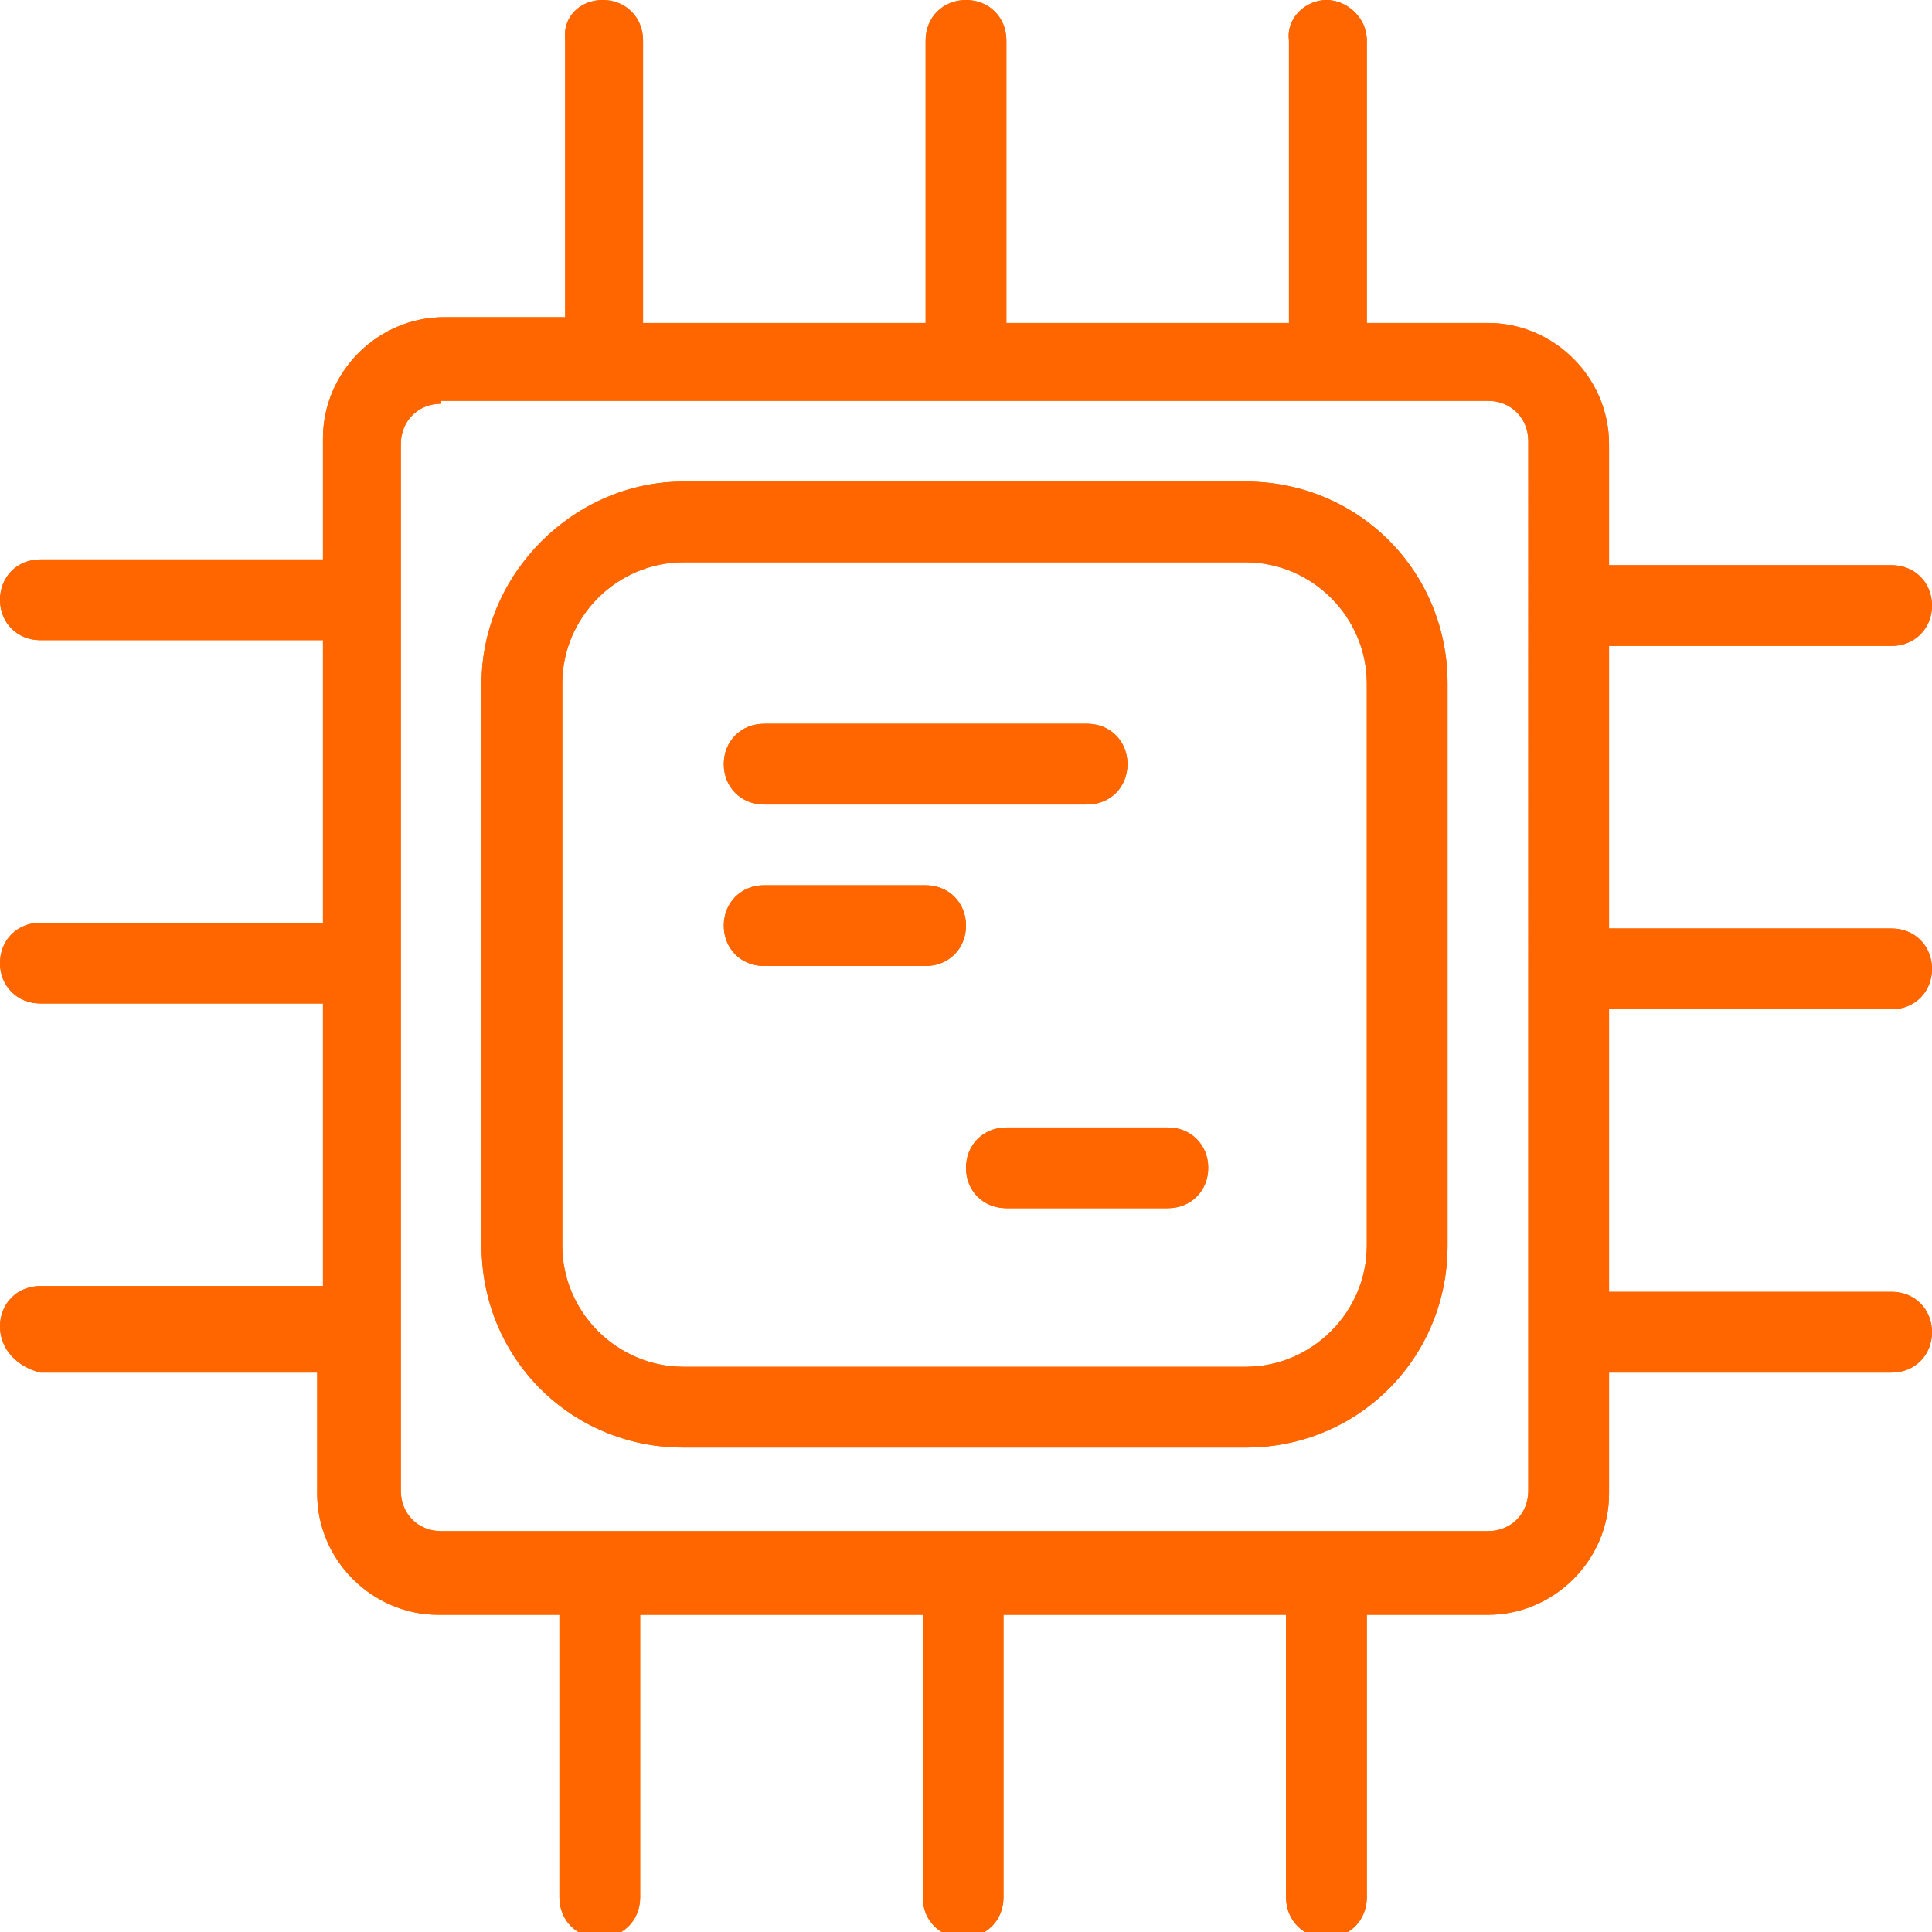 <?xml version="1.0" encoding="utf-8"?>
<!-- Generator: Adobe Illustrator 25.2.1, SVG Export Plug-In . SVG Version: 6.00 Build 0)  -->
<svg version="1.1" id="Capa_1" xmlns="http://www.w3.org/2000/svg" xmlns:xlink="http://www.w3.org/1999/xlink" x="0px" y="0px"
	 viewBox="0 0 67 67" style="enable-background:new 0 0 67 67;" xml:space="preserve">
<style type="text/css">
	.st0{fill-rule:evenodd;clip-rule:evenodd;fill:#FF6600;}
</style>
<g>
	<path class="st0" d="M34.9,39.1h5.6c0.8,0,1.4,0.6,1.4,1.4c0,0.8-0.6,1.4-1.4,1.4h-5.6c-0.8,0-1.4-0.6-1.4-1.4
		C33.5,39.7,34.1,39.1,34.9,39.1L34.9,39.1z M26.5,30.7h5.6c0.8,0,1.4,0.6,1.4,1.4c0,0.8-0.6,1.4-1.4,1.4h-5.6
		c-0.8,0-1.4-0.6-1.4-1.4C25.1,31.3,25.7,30.7,26.5,30.7L26.5,30.7z M26.5,25.1h11.2c0.8,0,1.4,0.6,1.4,1.4c0,0.8-0.6,1.4-1.4,1.4
		H26.5c-0.8,0-1.4-0.6-1.4-1.4C25.1,25.7,25.7,25.1,26.5,25.1L26.5,25.1z M23.7,19.5c-2.3,0-4.2,1.9-4.2,4.2v19.5
		c0,2.3,1.9,4.2,4.2,4.2h19.5c2.3,0,4.2-1.9,4.2-4.2V23.7c0-2.3-1.9-4.2-4.2-4.2H23.7z M23.7,16.7h19.5c3.9,0,7,3.1,7,7v19.5
		c0,3.9-3.1,7-7,7H23.7c-3.9,0-7-3.1-7-7V23.7C16.7,19.9,19.9,16.7,23.7,16.7L23.7,16.7z M15.3,14c-0.8,0-1.4,0.6-1.4,1.4v36.3
		c0,0.8,0.6,1.4,1.4,1.4h36.3c0.8,0,1.4-0.6,1.4-1.4V15.3c0-0.8-0.6-1.4-1.4-1.4H15.3z M20.9,0c0.8,0,1.4,0.6,1.4,1.4v9.8h9.8V1.4
		c0-0.8,0.6-1.4,1.4-1.4c0.8,0,1.4,0.6,1.4,1.4v9.8h9.8V1.4C44.6,0.6,45.3,0,46,0s1.4,0.6,1.4,1.4v9.8h4.2c2.3,0,4.2,1.9,4.2,4.2
		v4.2h9.8c0.8,0,1.4,0.6,1.4,1.4s-0.6,1.4-1.4,1.4h-9.8v9.8h9.8c0.8,0,1.4,0.6,1.4,1.4c0,0.8-0.6,1.4-1.4,1.4h-9.8v9.8h9.8
		c0.8,0,1.4,0.6,1.4,1.4c0,0.8-0.6,1.4-1.4,1.4h-9.8v4.2c0,2.3-1.9,4.2-4.2,4.2h-4.2v9.8c0,0.8-0.6,1.4-1.4,1.4s-1.4-0.6-1.4-1.4
		v-9.8h-9.8v9.8c0,0.8-0.6,1.4-1.4,1.4c-0.8,0-1.4-0.6-1.4-1.4v-9.8h-9.8v9.8c0,0.8-0.6,1.4-1.4,1.4s-1.4-0.6-1.4-1.4v-9.8h-4.2
		c-2.3,0-4.2-1.9-4.2-4.2v-4.2H1.4C0.6,47.4,0,46.8,0,46c0-0.8,0.6-1.4,1.4-1.4h9.8v-9.8H1.4c-0.8,0-1.4-0.6-1.4-1.4
		c0-0.8,0.6-1.4,1.4-1.4h9.8v-9.8H1.4c-0.8,0-1.4-0.6-1.4-1.4s0.6-1.4,1.4-1.4h9.8v-4.2c0-2.3,1.9-4.2,4.2-4.2h4.2V1.4
		C19.5,0.6,20.1,0,20.9,0L20.9,0z"/>
</g>
<g>
	<path class="st0" d="M34.9,39.1h5.6c0.8,0,1.4,0.6,1.4,1.4c0,0.8-0.6,1.4-1.4,1.4h-5.6c-0.8,0-1.4-0.6-1.4-1.4
		C33.5,39.7,34.1,39.1,34.9,39.1L34.9,39.1z M26.5,30.7h5.6c0.8,0,1.4,0.6,1.4,1.4c0,0.8-0.6,1.4-1.4,1.4h-5.6
		c-0.8,0-1.4-0.6-1.4-1.4C25.1,31.3,25.7,30.7,26.5,30.7L26.5,30.7z M26.5,25.1h11.2c0.8,0,1.4,0.6,1.4,1.4c0,0.8-0.6,1.4-1.4,1.4
		H26.5c-0.8,0-1.4-0.6-1.4-1.4C25.1,25.7,25.7,25.1,26.5,25.1L26.5,25.1z M23.7,19.5c-2.3,0-4.2,1.9-4.2,4.2v19.5
		c0,2.3,1.9,4.2,4.2,4.2h19.5c2.3,0,4.2-1.9,4.2-4.2V23.7c0-2.3-1.9-4.2-4.2-4.2H23.7z M23.7,16.7h19.5c3.9,0,7,3.1,7,7v19.5
		c0,3.9-3.1,7-7,7H23.7c-3.9,0-7-3.1-7-7V23.7C16.7,19.9,19.9,16.7,23.7,16.7L23.7,16.7z M15.3,14c-0.8,0-1.4,0.6-1.4,1.4v36.3
		c0,0.8,0.6,1.4,1.4,1.4h36.3c0.8,0,1.4-0.6,1.4-1.4V15.3c0-0.8-0.6-1.4-1.4-1.4H15.3z M20.9,0c0.8,0,1.4,0.6,1.4,1.4v9.8h9.8V1.4
		c0-0.8,0.6-1.4,1.4-1.4c0.8,0,1.4,0.6,1.4,1.4v9.8h9.8V1.4C44.6,0.6,45.3,0,46,0s1.4,0.6,1.4,1.4v9.8h4.2c2.3,0,4.2,1.9,4.2,4.2
		v4.2h9.8c0.8,0,1.4,0.6,1.4,1.4s-0.6,1.4-1.4,1.4h-9.8v9.8h9.8c0.8,0,1.4,0.6,1.4,1.4c0,0.8-0.6,1.4-1.4,1.4h-9.8v9.8h9.8
		c0.8,0,1.4,0.6,1.4,1.4c0,0.8-0.6,1.4-1.4,1.4h-9.8v4.2c0,2.3-1.9,4.2-4.2,4.2h-4.2v9.8c0,0.8-0.6,1.4-1.4,1.4s-1.4-0.6-1.4-1.4
		v-9.8h-9.8v9.8c0,0.8-0.6,1.4-1.4,1.4c-0.8,0-1.4-0.6-1.4-1.4v-9.8h-9.8v9.8c0,0.8-0.6,1.4-1.4,1.4s-1.4-0.6-1.4-1.4v-9.8h-4.2
		c-2.3,0-4.2-1.9-4.2-4.2v-4.2H1.4C0.6,47.4,0,46.8,0,46c0-0.8,0.6-1.4,1.4-1.4h9.8v-9.8H1.4c-0.8,0-1.4-0.6-1.4-1.4
		c0-0.8,0.6-1.4,1.4-1.4h9.8v-9.8H1.4c-0.8,0-1.4-0.6-1.4-1.4s0.6-1.4,1.4-1.4h9.8v-4.2c0-2.3,1.9-4.2,4.2-4.2h4.2V1.4
		C19.5,0.6,20.1,0,20.9,0L20.9,0z"/>
</g>
</svg>
